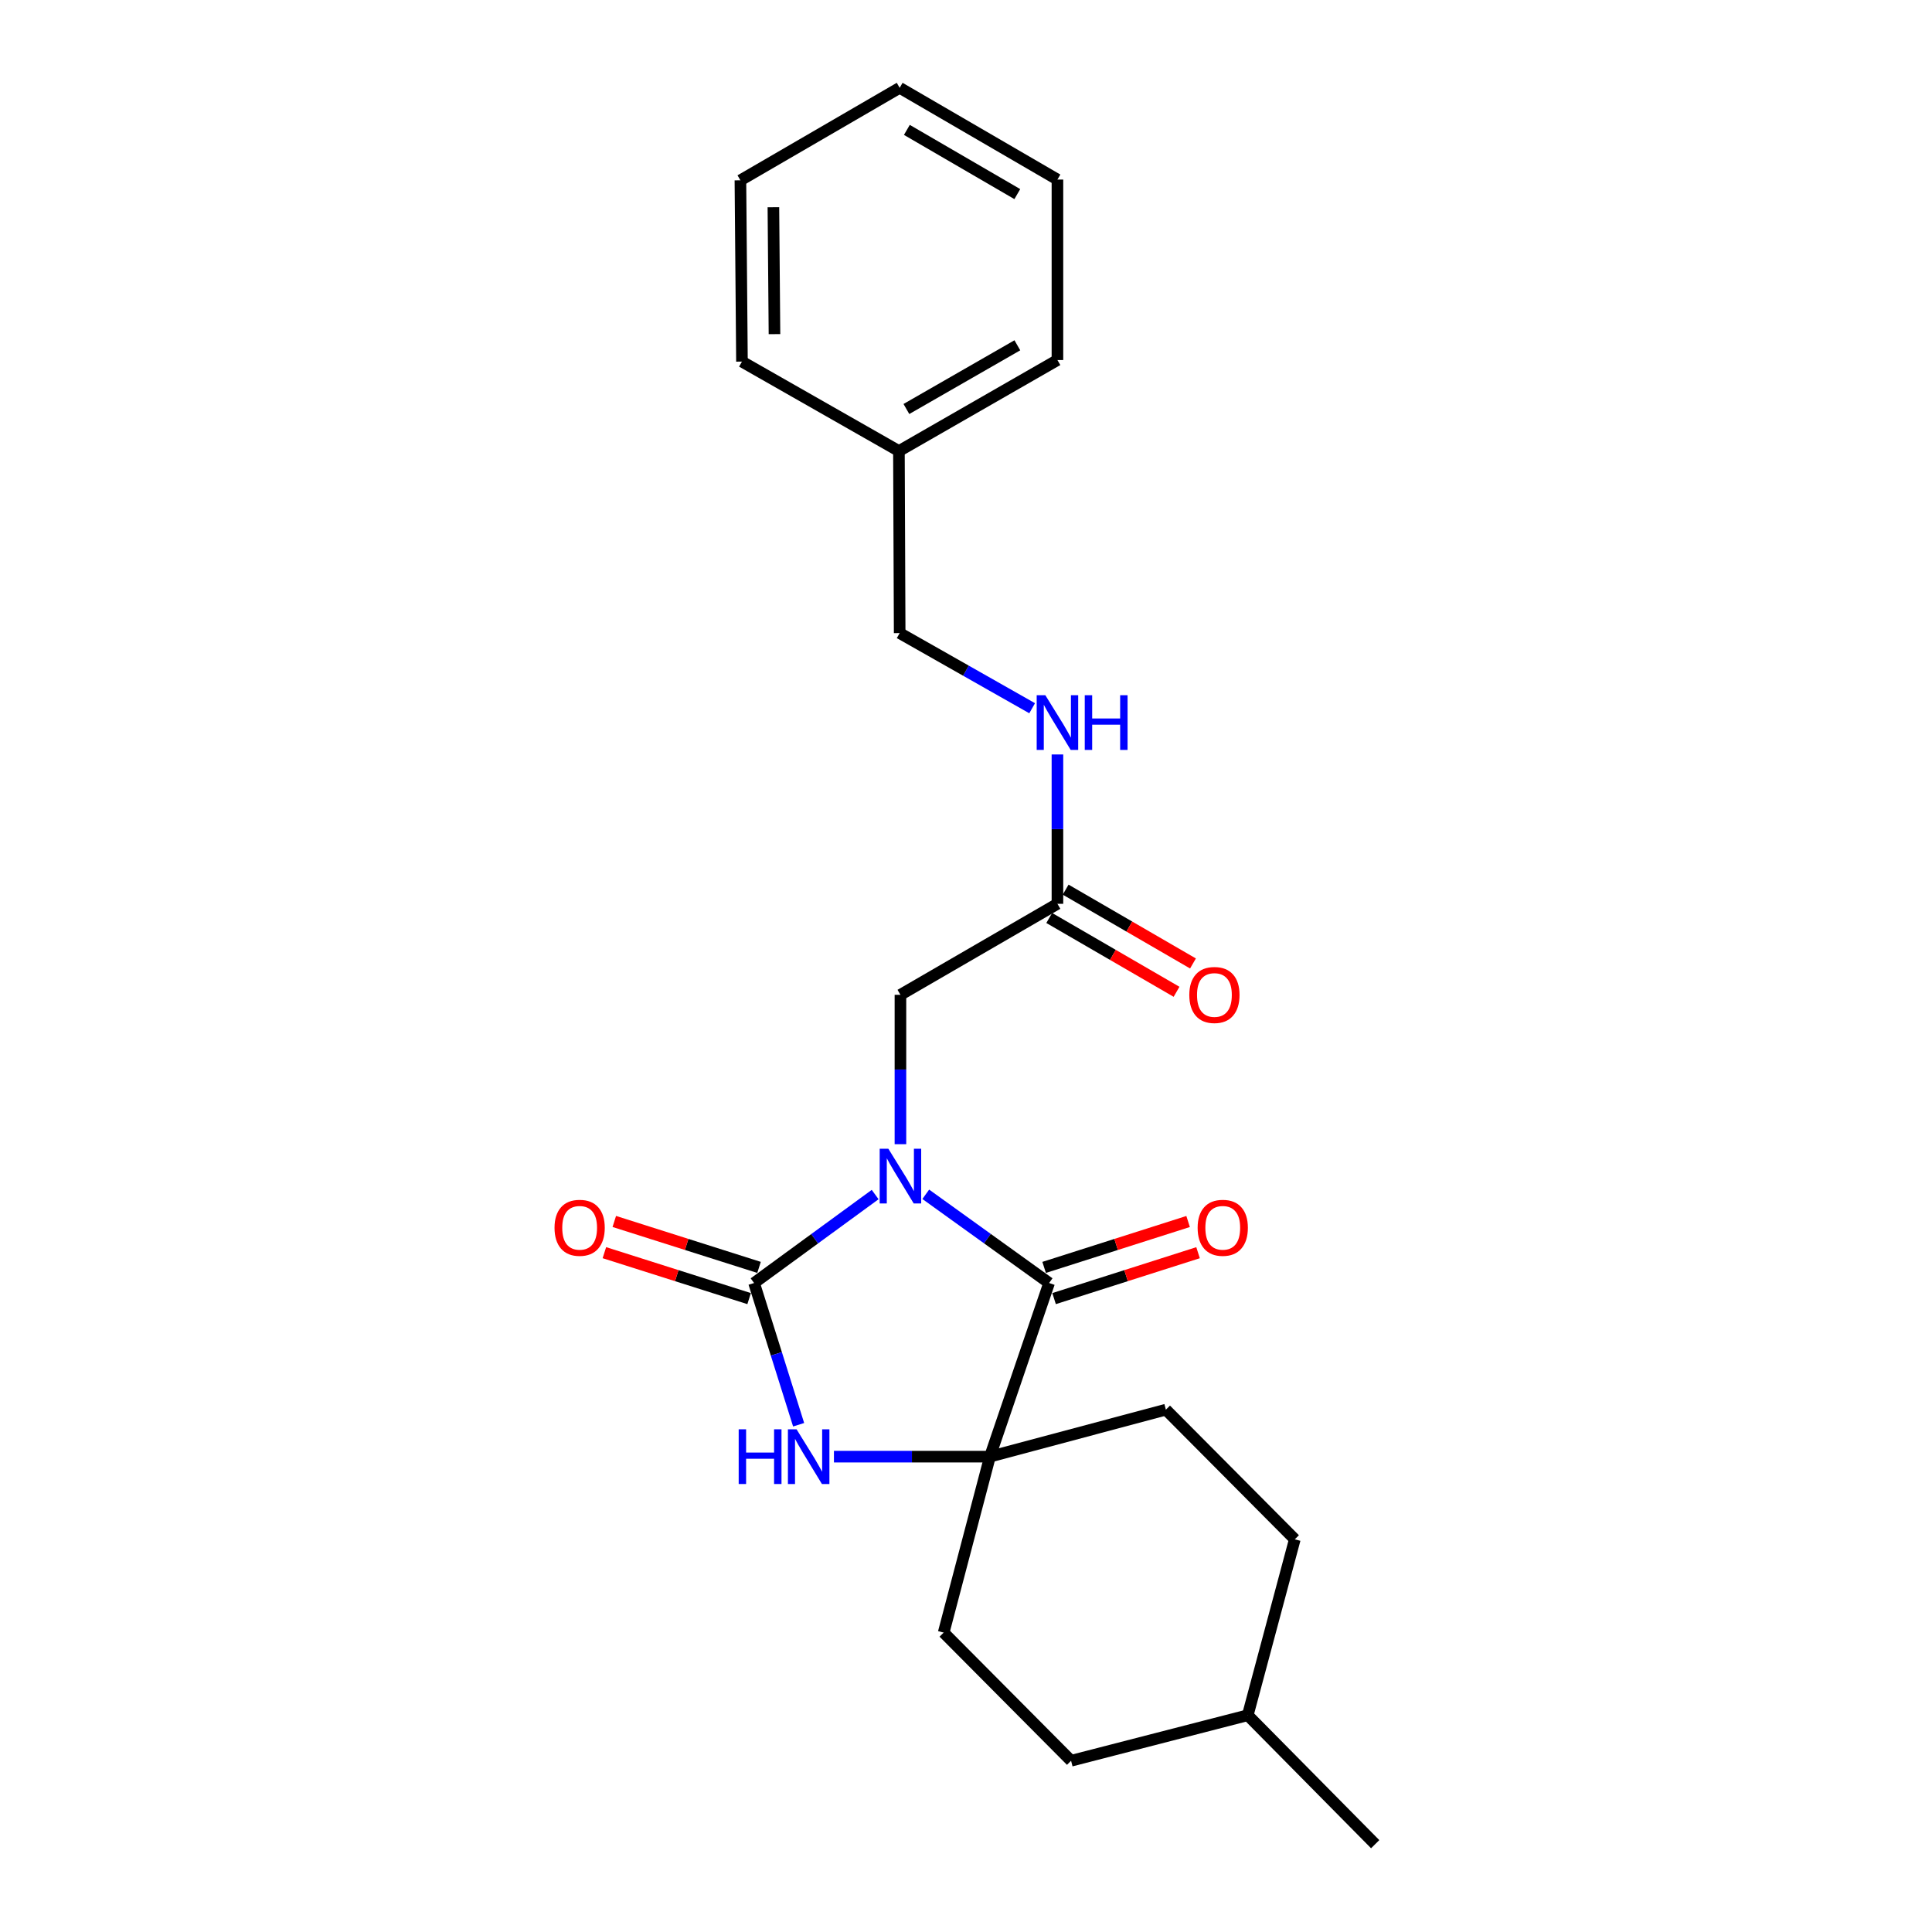 <?xml version='1.0' encoding='iso-8859-1'?>
<svg version='1.1' baseProfile='full'
              xmlns='http://www.w3.org/2000/svg'
                      xmlns:rdkit='http://www.rdkit.org/xml'
                      xmlns:xlink='http://www.w3.org/1999/xlink'
                  xml:space='preserve'
width='1000px' height='1000px' viewBox='0 0 1000 1000'>
<!-- END OF HEADER -->
<rect style='opacity:1.0;fill:#FFFFFF;stroke:none' width='1000' height='1000' x='0' y='0'> </rect>
<path class='bond-0' d='M 452.978,618.295 L 421.644,641.188' style='fill:none;fill-rule:evenodd;stroke:#0000FF;stroke-width:6px;stroke-linecap:butt;stroke-linejoin:miter;stroke-opacity:1' />
<path class='bond-0' d='M 421.644,641.188 L 390.309,664.081' style='fill:none;fill-rule:evenodd;stroke:#000000;stroke-width:6px;stroke-linecap:butt;stroke-linejoin:miter;stroke-opacity:1' />
<path class='bond-1' d='M 479.173,618.164 L 511.094,641.122' style='fill:none;fill-rule:evenodd;stroke:#0000FF;stroke-width:6px;stroke-linecap:butt;stroke-linejoin:miter;stroke-opacity:1' />
<path class='bond-1' d='M 511.094,641.122 L 543.014,664.081' style='fill:none;fill-rule:evenodd;stroke:#000000;stroke-width:6px;stroke-linecap:butt;stroke-linejoin:miter;stroke-opacity:1' />
<path class='bond-4' d='M 466.064,592.229 L 466.064,553.573' style='fill:none;fill-rule:evenodd;stroke:#0000FF;stroke-width:6px;stroke-linecap:butt;stroke-linejoin:miter;stroke-opacity:1' />
<path class='bond-4' d='M 466.064,553.573 L 466.064,514.917' style='fill:none;fill-rule:evenodd;stroke:#000000;stroke-width:6px;stroke-linecap:butt;stroke-linejoin:miter;stroke-opacity:1' />
<path class='bond-2' d='M 390.309,664.081 L 401.84,700.764' style='fill:none;fill-rule:evenodd;stroke:#000000;stroke-width:6px;stroke-linecap:butt;stroke-linejoin:miter;stroke-opacity:1' />
<path class='bond-2' d='M 401.84,700.764 L 413.37,737.447' style='fill:none;fill-rule:evenodd;stroke:#0000FF;stroke-width:6px;stroke-linecap:butt;stroke-linejoin:miter;stroke-opacity:1' />
<path class='bond-6' d='M 392.873,656.003 L 355.415,644.113' style='fill:none;fill-rule:evenodd;stroke:#000000;stroke-width:6px;stroke-linecap:butt;stroke-linejoin:miter;stroke-opacity:1' />
<path class='bond-6' d='M 355.415,644.113 L 317.956,632.223' style='fill:none;fill-rule:evenodd;stroke:#FF0000;stroke-width:6px;stroke-linecap:butt;stroke-linejoin:miter;stroke-opacity:1' />
<path class='bond-6' d='M 387.745,672.16 L 350.286,660.27' style='fill:none;fill-rule:evenodd;stroke:#000000;stroke-width:6px;stroke-linecap:butt;stroke-linejoin:miter;stroke-opacity:1' />
<path class='bond-6' d='M 350.286,660.27 L 312.827,648.38' style='fill:none;fill-rule:evenodd;stroke:#FF0000;stroke-width:6px;stroke-linecap:butt;stroke-linejoin:miter;stroke-opacity:1' />
<path class='bond-3' d='M 543.014,664.081 L 512.388,753.962' style='fill:none;fill-rule:evenodd;stroke:#000000;stroke-width:6px;stroke-linecap:butt;stroke-linejoin:miter;stroke-opacity:1' />
<path class='bond-7' d='M 545.589,672.156 L 582.85,660.276' style='fill:none;fill-rule:evenodd;stroke:#000000;stroke-width:6px;stroke-linecap:butt;stroke-linejoin:miter;stroke-opacity:1' />
<path class='bond-7' d='M 582.85,660.276 L 620.111,648.396' style='fill:none;fill-rule:evenodd;stroke:#FF0000;stroke-width:6px;stroke-linecap:butt;stroke-linejoin:miter;stroke-opacity:1' />
<path class='bond-7' d='M 540.439,656.006 L 577.7,644.126' style='fill:none;fill-rule:evenodd;stroke:#000000;stroke-width:6px;stroke-linecap:butt;stroke-linejoin:miter;stroke-opacity:1' />
<path class='bond-7' d='M 577.7,644.126 L 614.962,632.245' style='fill:none;fill-rule:evenodd;stroke:#FF0000;stroke-width:6px;stroke-linecap:butt;stroke-linejoin:miter;stroke-opacity:1' />
<path class='bond-23' d='M 431.647,753.962 L 472.018,753.962' style='fill:none;fill-rule:evenodd;stroke:#0000FF;stroke-width:6px;stroke-linecap:butt;stroke-linejoin:miter;stroke-opacity:1' />
<path class='bond-23' d='M 472.018,753.962 L 512.388,753.962' style='fill:none;fill-rule:evenodd;stroke:#000000;stroke-width:6px;stroke-linecap:butt;stroke-linejoin:miter;stroke-opacity:1' />
<path class='bond-8' d='M 512.388,753.962 L 488.44,845.029' style='fill:none;fill-rule:evenodd;stroke:#000000;stroke-width:6px;stroke-linecap:butt;stroke-linejoin:miter;stroke-opacity:1' />
<path class='bond-9' d='M 512.388,753.962 L 603.456,729.637' style='fill:none;fill-rule:evenodd;stroke:#000000;stroke-width:6px;stroke-linecap:butt;stroke-linejoin:miter;stroke-opacity:1' />
<path class='bond-5' d='M 466.064,514.917 L 547.327,467.811' style='fill:none;fill-rule:evenodd;stroke:#000000;stroke-width:6px;stroke-linecap:butt;stroke-linejoin:miter;stroke-opacity:1' />
<path class='bond-10' d='M 547.327,467.811 L 547.327,429.16' style='fill:none;fill-rule:evenodd;stroke:#000000;stroke-width:6px;stroke-linecap:butt;stroke-linejoin:miter;stroke-opacity:1' />
<path class='bond-10' d='M 547.327,429.16 L 547.327,390.508' style='fill:none;fill-rule:evenodd;stroke:#0000FF;stroke-width:6px;stroke-linecap:butt;stroke-linejoin:miter;stroke-opacity:1' />
<path class='bond-11' d='M 543.076,475.144 L 576.029,494.248' style='fill:none;fill-rule:evenodd;stroke:#000000;stroke-width:6px;stroke-linecap:butt;stroke-linejoin:miter;stroke-opacity:1' />
<path class='bond-11' d='M 576.029,494.248 L 608.982,513.352' style='fill:none;fill-rule:evenodd;stroke:#FF0000;stroke-width:6px;stroke-linecap:butt;stroke-linejoin:miter;stroke-opacity:1' />
<path class='bond-11' d='M 551.578,460.478 L 584.531,479.583' style='fill:none;fill-rule:evenodd;stroke:#000000;stroke-width:6px;stroke-linecap:butt;stroke-linejoin:miter;stroke-opacity:1' />
<path class='bond-11' d='M 584.531,479.583 L 617.485,498.687' style='fill:none;fill-rule:evenodd;stroke:#FF0000;stroke-width:6px;stroke-linecap:butt;stroke-linejoin:miter;stroke-opacity:1' />
<path class='bond-13' d='M 488.44,845.029 L 554.39,911.366' style='fill:none;fill-rule:evenodd;stroke:#000000;stroke-width:6px;stroke-linecap:butt;stroke-linejoin:miter;stroke-opacity:1' />
<path class='bond-14' d='M 603.456,729.637 L 670.188,796.746' style='fill:none;fill-rule:evenodd;stroke:#000000;stroke-width:6px;stroke-linecap:butt;stroke-linejoin:miter;stroke-opacity:1' />
<path class='bond-12' d='M 534.24,366.581 L 499.954,347.134' style='fill:none;fill-rule:evenodd;stroke:#0000FF;stroke-width:6px;stroke-linecap:butt;stroke-linejoin:miter;stroke-opacity:1' />
<path class='bond-12' d='M 499.954,347.134 L 465.668,327.688' style='fill:none;fill-rule:evenodd;stroke:#000000;stroke-width:6px;stroke-linecap:butt;stroke-linejoin:miter;stroke-opacity:1' />
<path class='bond-15' d='M 465.668,327.688 L 465.282,233.466' style='fill:none;fill-rule:evenodd;stroke:#000000;stroke-width:6px;stroke-linecap:butt;stroke-linejoin:miter;stroke-opacity:1' />
<path class='bond-24' d='M 554.39,911.366 L 645.834,887.804' style='fill:none;fill-rule:evenodd;stroke:#000000;stroke-width:6px;stroke-linecap:butt;stroke-linejoin:miter;stroke-opacity:1' />
<path class='bond-16' d='M 670.188,796.746 L 645.834,887.804' style='fill:none;fill-rule:evenodd;stroke:#000000;stroke-width:6px;stroke-linecap:butt;stroke-linejoin:miter;stroke-opacity:1' />
<path class='bond-17' d='M 465.282,233.466 L 547.327,186.359' style='fill:none;fill-rule:evenodd;stroke:#000000;stroke-width:6px;stroke-linecap:butt;stroke-linejoin:miter;stroke-opacity:1' />
<path class='bond-17' d='M 469.148,211.699 L 526.58,178.724' style='fill:none;fill-rule:evenodd;stroke:#000000;stroke-width:6px;stroke-linecap:butt;stroke-linejoin:miter;stroke-opacity:1' />
<path class='bond-18' d='M 465.282,233.466 L 384.037,187.169' style='fill:none;fill-rule:evenodd;stroke:#000000;stroke-width:6px;stroke-linecap:butt;stroke-linejoin:miter;stroke-opacity:1' />
<path class='bond-19' d='M 645.834,887.804 L 711.795,954.545' style='fill:none;fill-rule:evenodd;stroke:#000000;stroke-width:6px;stroke-linecap:butt;stroke-linejoin:miter;stroke-opacity:1' />
<path class='bond-21' d='M 547.327,186.359 L 547.327,92.938' style='fill:none;fill-rule:evenodd;stroke:#000000;stroke-width:6px;stroke-linecap:butt;stroke-linejoin:miter;stroke-opacity:1' />
<path class='bond-20' d='M 384.037,187.169 L 383.237,93.333' style='fill:none;fill-rule:evenodd;stroke:#000000;stroke-width:6px;stroke-linecap:butt;stroke-linejoin:miter;stroke-opacity:1' />
<path class='bond-20' d='M 400.868,172.949 L 400.308,107.264' style='fill:none;fill-rule:evenodd;stroke:#000000;stroke-width:6px;stroke-linecap:butt;stroke-linejoin:miter;stroke-opacity:1' />
<path class='bond-22' d='M 383.237,93.333 L 465.668,45.455' style='fill:none;fill-rule:evenodd;stroke:#000000;stroke-width:6px;stroke-linecap:butt;stroke-linejoin:miter;stroke-opacity:1' />
<path class='bond-25' d='M 547.327,92.938 L 465.668,45.455' style='fill:none;fill-rule:evenodd;stroke:#000000;stroke-width:6px;stroke-linecap:butt;stroke-linejoin:miter;stroke-opacity:1' />
<path class='bond-25' d='M 526.557,100.469 L 469.396,67.231' style='fill:none;fill-rule:evenodd;stroke:#000000;stroke-width:6px;stroke-linecap:butt;stroke-linejoin:miter;stroke-opacity:1' />
<path  class='atom-0' d='M 459.804 594.575
L 469.084 609.575
Q 470.004 611.055, 471.484 613.735
Q 472.964 616.415, 473.044 616.575
L 473.044 594.575
L 476.804 594.575
L 476.804 622.895
L 472.924 622.895
L 462.964 606.495
Q 461.804 604.575, 460.564 602.375
Q 459.364 600.175, 459.004 599.495
L 459.004 622.895
L 455.324 622.895
L 455.324 594.575
L 459.804 594.575
' fill='#0000FF'/>
<path  class='atom-3' d='M 382.342 739.802
L 386.182 739.802
L 386.182 751.842
L 400.662 751.842
L 400.662 739.802
L 404.502 739.802
L 404.502 768.122
L 400.662 768.122
L 400.662 755.042
L 386.182 755.042
L 386.182 768.122
L 382.342 768.122
L 382.342 739.802
' fill='#0000FF'/>
<path  class='atom-3' d='M 412.302 739.802
L 421.582 754.802
Q 422.502 756.282, 423.982 758.962
Q 425.462 761.642, 425.542 761.802
L 425.542 739.802
L 429.302 739.802
L 429.302 768.122
L 425.422 768.122
L 415.462 751.722
Q 414.302 749.802, 413.062 747.602
Q 411.862 745.402, 411.502 744.722
L 411.502 768.122
L 407.822 768.122
L 407.822 739.802
L 412.302 739.802
' fill='#0000FF'/>
<path  class='atom-7' d='M 287.024 635.504
Q 287.024 628.704, 290.384 624.904
Q 293.744 621.104, 300.024 621.104
Q 306.304 621.104, 309.664 624.904
Q 313.024 628.704, 313.024 635.504
Q 313.024 642.384, 309.624 646.304
Q 306.224 650.184, 300.024 650.184
Q 293.784 650.184, 290.384 646.304
Q 287.024 642.424, 287.024 635.504
M 300.024 646.984
Q 304.344 646.984, 306.664 644.104
Q 309.024 641.184, 309.024 635.504
Q 309.024 629.944, 306.664 627.144
Q 304.344 624.304, 300.024 624.304
Q 295.704 624.304, 293.344 627.104
Q 291.024 629.904, 291.024 635.504
Q 291.024 641.224, 293.344 644.104
Q 295.704 646.984, 300.024 646.984
' fill='#FF0000'/>
<path  class='atom-8' d='M 619.895 635.504
Q 619.895 628.704, 623.255 624.904
Q 626.615 621.104, 632.895 621.104
Q 639.175 621.104, 642.535 624.904
Q 645.895 628.704, 645.895 635.504
Q 645.895 642.384, 642.495 646.304
Q 639.095 650.184, 632.895 650.184
Q 626.655 650.184, 623.255 646.304
Q 619.895 642.424, 619.895 635.504
M 632.895 646.984
Q 637.215 646.984, 639.535 644.104
Q 641.895 641.184, 641.895 635.504
Q 641.895 629.944, 639.535 627.144
Q 637.215 624.304, 632.895 624.304
Q 628.575 624.304, 626.215 627.104
Q 623.895 629.904, 623.895 635.504
Q 623.895 641.224, 626.215 644.104
Q 628.575 646.984, 632.895 646.984
' fill='#FF0000'/>
<path  class='atom-11' d='M 541.067 359.843
L 550.347 374.843
Q 551.267 376.323, 552.747 379.003
Q 554.227 381.683, 554.307 381.843
L 554.307 359.843
L 558.067 359.843
L 558.067 388.163
L 554.187 388.163
L 544.227 371.763
Q 543.067 369.843, 541.827 367.643
Q 540.627 365.443, 540.267 364.763
L 540.267 388.163
L 536.587 388.163
L 536.587 359.843
L 541.067 359.843
' fill='#0000FF'/>
<path  class='atom-11' d='M 561.467 359.843
L 565.307 359.843
L 565.307 371.883
L 579.787 371.883
L 579.787 359.843
L 583.627 359.843
L 583.627 388.163
L 579.787 388.163
L 579.787 375.083
L 565.307 375.083
L 565.307 388.163
L 561.467 388.163
L 561.467 359.843
' fill='#0000FF'/>
<path  class='atom-12' d='M 615.582 514.997
Q 615.582 508.197, 618.942 504.397
Q 622.302 500.597, 628.582 500.597
Q 634.862 500.597, 638.222 504.397
Q 641.582 508.197, 641.582 514.997
Q 641.582 521.877, 638.182 525.797
Q 634.782 529.677, 628.582 529.677
Q 622.342 529.677, 618.942 525.797
Q 615.582 521.917, 615.582 514.997
M 628.582 526.477
Q 632.902 526.477, 635.222 523.597
Q 637.582 520.677, 637.582 514.997
Q 637.582 509.437, 635.222 506.637
Q 632.902 503.797, 628.582 503.797
Q 624.262 503.797, 621.902 506.597
Q 619.582 509.397, 619.582 514.997
Q 619.582 520.717, 621.902 523.597
Q 624.262 526.477, 628.582 526.477
' fill='#FF0000'/>
</svg>
